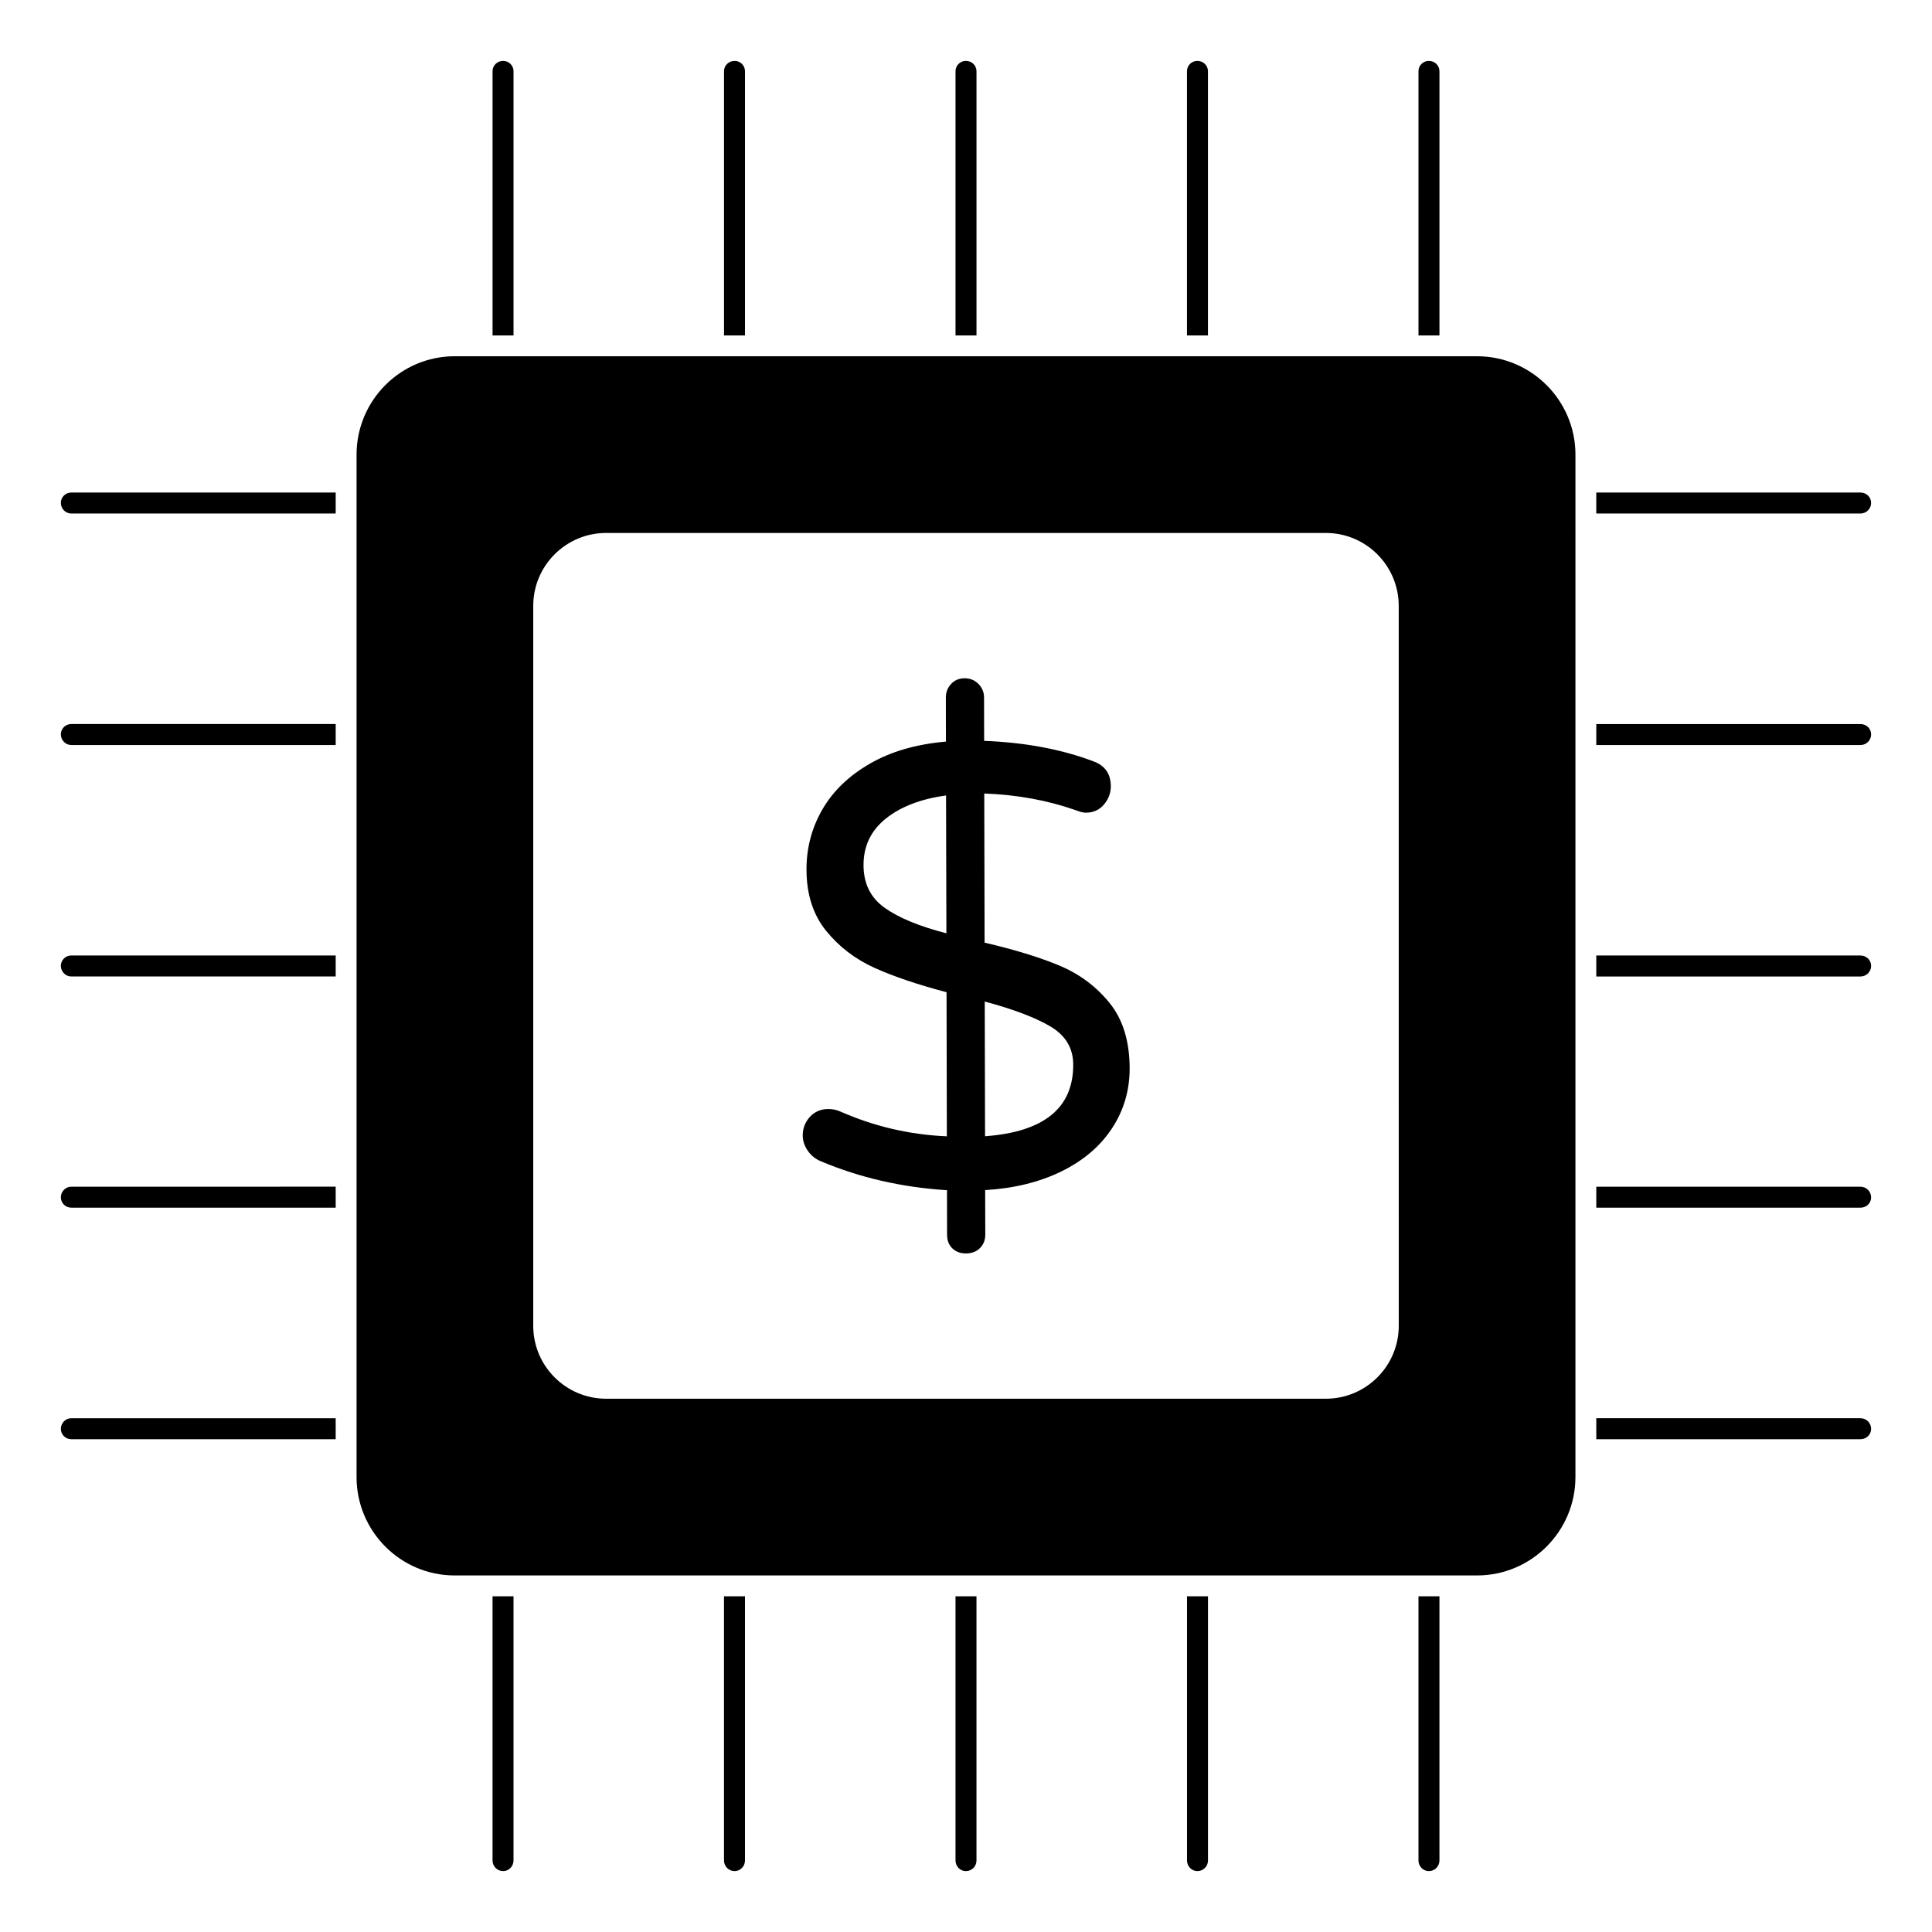 <?xml version="1.0" encoding="UTF-8"?>
<!-- Uploaded to: ICON Repo, www.svgrepo.com, Generator: ICON Repo Mixer Tools -->
<svg fill="#000000" width="800px" height="800px" version="1.1" viewBox="144 144 512 512" xmlns="http://www.w3.org/2000/svg">
 <g>
  <path d="m535.42 238.41h-270.93c-14.336 0-26 11.699-26 26.086v270.93c0 14.387 11.66 26.086 26 26.086h270.93c14.387 0 26.086-11.699 26.086-26.086l0.004-270.93c0-14.387-11.699-26.086-26.09-26.086m-20.734 256.93c0 10.676-8.652 19.336-19.336 19.336l-190.7 0.004c-10.684 0-19.336-8.66-19.336-19.336v-190.77c0-10.676 8.652-19.336 19.336-19.336h190.69c10.684 0 19.336 8.66 19.336 19.336z"/>
  <path d="m424.79 399.9c-5.269-2.199-11.883-4.231-19.863-6.09l-0.09-39.52c8.637 0.312 16.723 1.785 24.258 4.422 1.113 0.445 1.992 0.66 2.652 0.66 2-0.008 3.602-0.727 4.816-2.172 1.207-1.438 1.816-3.047 1.816-4.824-0.008-3.312-1.562-5.527-4.668-6.633-8.418-3.188-18.055-4.984-28.902-5.41l-0.023-11.461c-0.008-1.43-0.512-2.652-1.504-3.644-1.008-0.992-2.223-1.488-3.66-1.48-1.438 0-2.621 0.496-3.562 1.496-0.941 1-1.406 2.223-1.402 3.652l0.023 11.633c-7.859 0.684-14.582 2.629-20.16 5.852-5.586 3.223-9.781 7.277-12.594 12.152-2.816 4.875-4.215 10.195-4.199 15.945 0.016 6.535 1.75 11.938 5.188 16.18 3.445 4.254 7.742 7.543 12.891 9.855 5.156 2.312 11.492 4.453 19.035 6.43l0.082 38.191c-9.855-0.422-19.27-2.617-28.242-6.578-1-0.445-2.051-0.66-3.156-0.66-1.992 0-3.629 0.703-4.898 2.09-1.266 1.395-1.898 3.023-1.898 4.898 0.008 1.453 0.453 2.801 1.34 4.074 0.891 1.266 2 2.172 3.328 2.727 10.41 4.41 21.598 6.981 33.562 7.727l0.023 11.789c0.008 1.547 0.473 2.762 1.422 3.652 0.941 0.883 2.133 1.32 3.57 1.32 1.543-0.008 2.793-0.48 3.727-1.422 0.941-0.941 1.406-2.133 1.406-3.57l-0.031-11.789c7.641-0.461 14.359-2.106 20.168-4.941 5.801-2.844 10.285-6.637 13.426-11.402 3.141-4.769 4.703-10.09 4.699-15.957-0.023-7.188-1.801-12.965-5.352-17.336-3.555-4.367-7.965-7.648-13.227-9.855m-46.363-15.34c-3.719-2.644-5.578-6.41-5.586-11.277-0.016-5.09 1.973-9.215 5.949-12.387 3.973-3.156 9.285-5.188 15.922-6.09l0.09 36.527c-7.203-1.859-12.664-4.121-16.375-6.773m26.621 60.555-0.082-35.703c7.758 2.082 13.594 4.32 17.535 6.684 3.926 2.379 5.906 5.719 5.914 10.031 0.027 11.52-7.766 17.848-23.367 18.988"/>
  <path d="m280.09 162.88c0-1.555-1.258-2.742-2.742-2.742-1.555 0-2.816 1.184-2.816 2.742v70.016h5.559z"/>
  <path d="m341.43 162.88c0-1.555-1.262-2.742-2.742-2.742-1.555 0-2.816 1.184-2.816 2.742v70.016h5.559z"/>
  <path d="m402.78 162.88c0-1.555-1.262-2.742-2.816-2.742-1.48 0-2.742 1.184-2.742 2.742v70.016h5.559z"/>
  <path d="m464.12 162.88c0-1.555-1.262-2.742-2.816-2.742-1.48 0-2.742 1.184-2.742 2.742v70.016h5.559z"/>
  <path d="m525.47 162.88c0-1.555-1.262-2.742-2.816-2.742-1.48 0-2.742 1.184-2.742 2.742v70.016h5.559z"/>
  <path d="m274.53 637.05c0 1.555 1.258 2.816 2.816 2.816 1.48 0 2.742-1.258 2.742-2.816v-70.016h-5.559z"/>
  <path d="m335.87 637.05c0 1.555 1.258 2.816 2.816 2.816 1.48 0 2.742-1.258 2.742-2.816v-70.016h-5.559z"/>
  <path d="m397.22 637.05c0 1.555 1.258 2.816 2.742 2.816 1.555 0 2.816-1.258 2.816-2.816v-70.016h-5.559z"/>
  <path d="m458.57 637.05c0 1.555 1.258 2.816 2.742 2.816 1.555 0 2.816-1.258 2.816-2.816v-70.016h-5.559z"/>
  <path d="m519.91 637.05c0 1.555 1.258 2.816 2.742 2.816 1.555 0 2.816-1.258 2.816-2.816v-70.016h-5.559z"/>
  <path d="m639.86 277.27c0-1.555-1.262-2.742-2.816-2.742h-70.016v5.559h70.016c1.559 0 2.816-1.262 2.816-2.816"/>
  <path d="m637.05 335.88h-70.016v5.559h70.016c1.555 0 2.816-1.258 2.816-2.816-0.004-1.559-1.262-2.742-2.816-2.742"/>
  <path d="m637.05 397.22h-70.016v5.559h70.016c1.555 0 2.816-1.258 2.816-2.816-0.004-1.555-1.262-2.742-2.816-2.742"/>
  <path d="m637.05 458.49h-70.016v5.559h70.016c1.555 0 2.816-1.184 2.816-2.742-0.004-1.559-1.262-2.816-2.816-2.816"/>
  <path d="m637.05 519.84h-70.016v5.559h70.016c1.555 0 2.816-1.184 2.816-2.742-0.004-1.559-1.262-2.816-2.816-2.816"/>
  <path d="m160.13 277.27c0 1.555 1.258 2.816 2.742 2.816h70.09v-5.559h-70.09c-1.484 0-2.742 1.188-2.742 2.742"/>
  <path d="m160.13 338.62c0 1.555 1.258 2.816 2.742 2.816h70.09v-5.559h-70.09c-1.484 0-2.742 1.188-2.742 2.742"/>
  <path d="m160.13 399.96c0 1.555 1.258 2.816 2.742 2.816h70.09v-5.559h-70.09c-1.484 0-2.742 1.188-2.742 2.742"/>
  <path d="m160.13 461.3c0 1.555 1.258 2.742 2.742 2.742h70.09v-5.559l-70.09 0.004c-1.484 0-2.742 1.258-2.742 2.812"/>
  <path d="m160.13 522.66c0 1.555 1.258 2.742 2.742 2.742h70.09v-5.559h-70.09c-1.484 0-2.742 1.258-2.742 2.816"/>
 </g>
</svg>